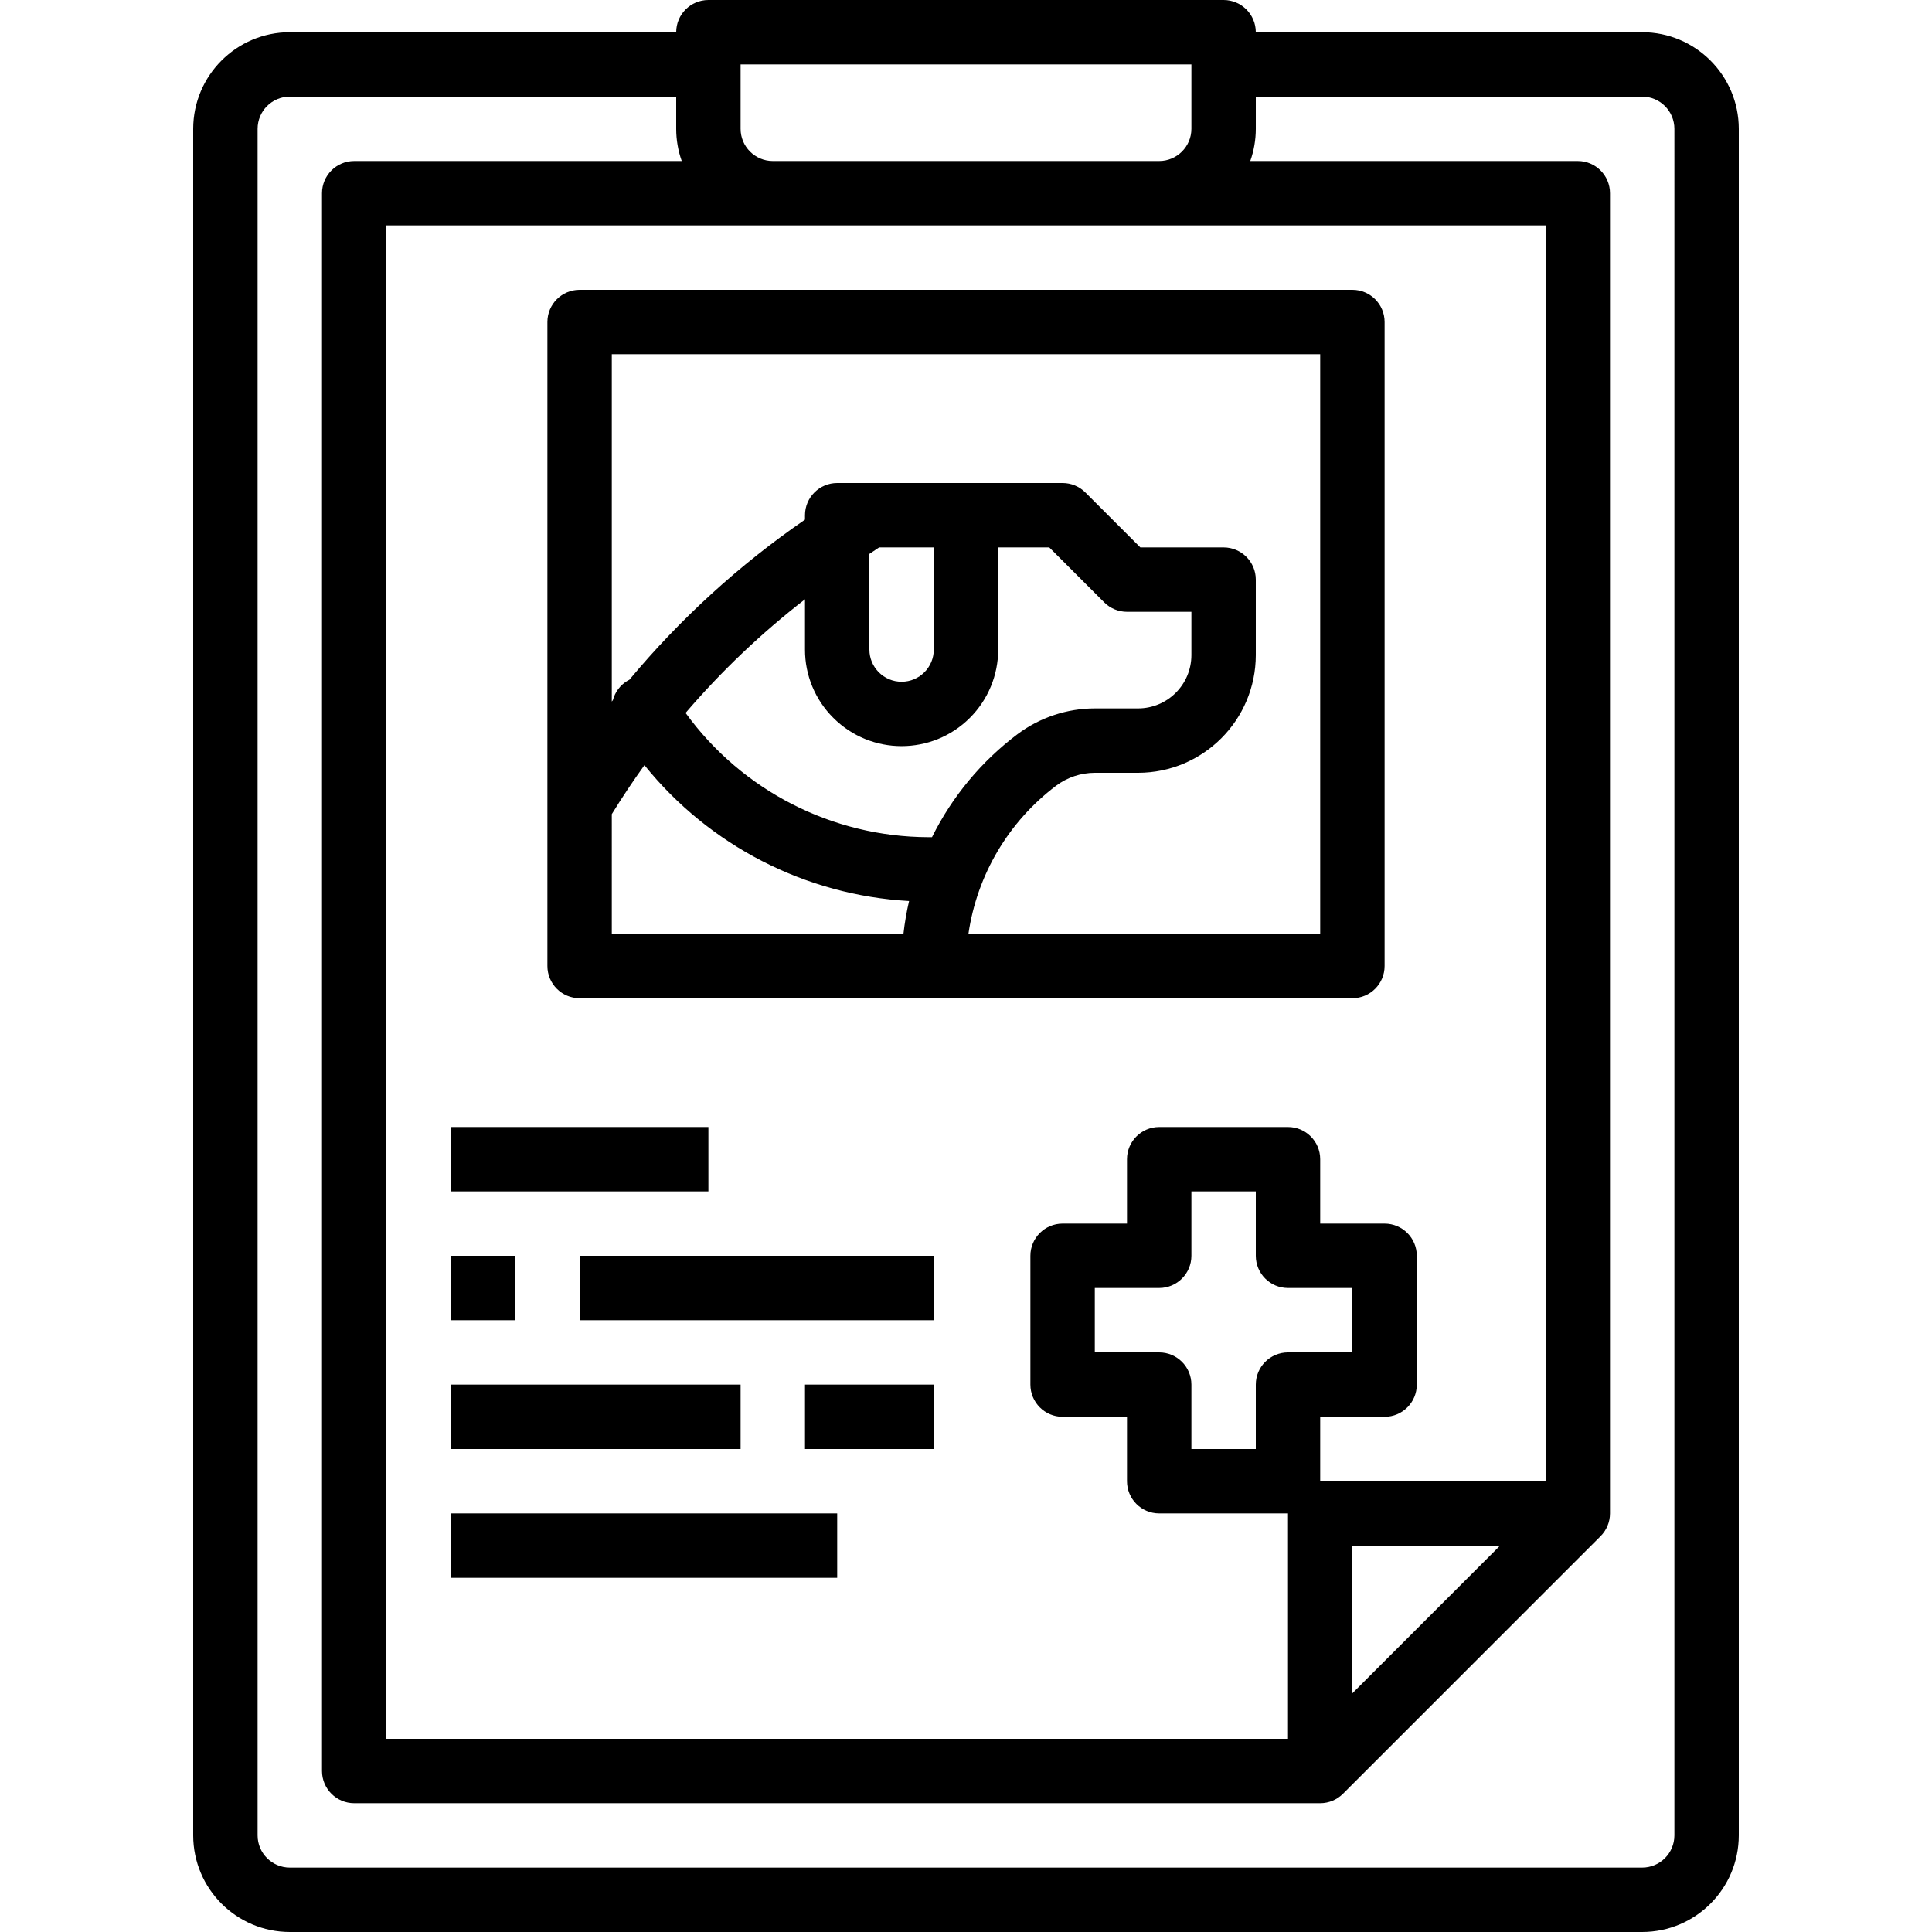 <svg xmlns="http://www.w3.org/2000/svg" id="Capa_1" height="512" viewBox="0 0 480 480" width="512"><path d="m136 80v160c0 4.418 3.582 8 8 8h192c4.418 0 8-3.582 8-8v-160c0-4.418-3.582-8-8-8h-192c-4.418 0-8 3.582-8 8zm16 122.275c2.553-4.15 5.256-8.207 8.11-12.172 16.154 20.046 40.044 32.312 65.749 33.757-.623 2.684-1.09 5.402-1.4 8.14h-72.459zm64-64.66 2.422-1.615h13.578v25.373c0 4.418-3.582 8-8 8s-8-3.582-8-8zm-8.97 40.728c9.373 9.372 24.569 9.372 33.941-.001 4.5-4.501 7.029-10.604 7.029-16.969v-25.373h12.686l13.657 13.657c1.5 1.5 3.535 2.343 5.657 2.343h16v10.762c-.008 7.308-5.93 13.23-13.238 13.238h-10.762c-6.922.014-13.654 2.259-19.2 6.4-8.984 6.759-16.261 15.526-21.25 25.6h-.9c-23.881-.074-46.292-11.546-60.317-30.876 8.904-10.394 18.844-19.853 29.667-28.23v12.479c-.017 6.369 2.514 12.479 7.03 16.97zm120.97-90.343v144h-87.394c2.141-14.656 9.971-27.878 21.794-36.8 2.773-2.071 6.139-3.193 9.6-3.2h10.762c16.14-.018 29.22-13.098 29.238-29.238v-18.762c0-4.418-3.582-8-8-8h-20.686l-13.657-13.657c-1.5-1.5-3.535-2.343-5.657-2.343h-56c-4.418 0-8 3.582-8 8v1.1c-16.288 11.207-30.967 24.591-43.626 39.778-.164.084-.33.165-.49.261-1.786 1.07-3.083 2.796-3.612 4.81-.091.115-.181.231-.272.346v-86.295z"></path><path d="m408 8h-96c0-4.418-3.582-8-8-8h-128c-4.418 0-8 3.582-8 8h-96c-13.248.015-23.985 10.752-24 24v424c.015 13.248 10.752 23.985 24 24h336c13.248-.015 23.985-10.752 24-24v-424c-.015-13.248-10.752-23.985-24-24zm-120 328h-16v-16h16c4.418 0 8-3.582 8-8v-16h16v16c0 4.418 3.582 8 8 8h16v16h-16c-4.418 0-8 3.582-8 8v16h-16v-16c0-4.418-3.582-8-8-8zm96 32h-56v-16h16c4.418 0 8-3.582 8-8v-32c0-4.418-3.582-8-8-8h-16v-16c0-4.418-3.582-8-8-8h-32c-4.418 0-8 3.582-8 8v16h-16c-4.418 0-8 3.582-8 8v32c0 4.418 3.582 8 8 8h16v16c0 4.418 3.582 8 8 8h32v56h-224v-376h288zm-11.314 16-36.686 36.686v-36.686zm-76.686-368v16c-.005 4.416-3.584 7.995-8 8h-96c-4.416-.005-7.995-3.584-8-8v-16zm120 440c-.005 4.416-3.584 7.995-8 8h-336c-4.416-.005-7.995-3.584-8-8v-424c.005-4.416 3.584-7.995 8-8h96v8c-.001 2.726.464 5.431 1.376 8h-81.376c-4.418 0-8 3.582-8 8v392c0 4.418 3.582 8 8 8h240c2.122 0 4.157-.843 5.657-2.343l64-64c1.5-1.5 2.343-3.535 2.343-5.657v-328c0-4.418-3.582-8-8-8h-81.376c.912-2.569 1.377-5.274 1.376-8v-8h96c4.416.005 7.995 3.584 8 8z"></path><path d="m112 280h64v16h-64z"></path><path d="m112 312h16v16h-16z"></path><path d="m144 312h88v16h-88z"></path><path d="m200 344h32v16h-32z"></path><path d="m112 344h72v16h-72z"></path><path d="m112 376h96v16h-96z"></path></svg>
